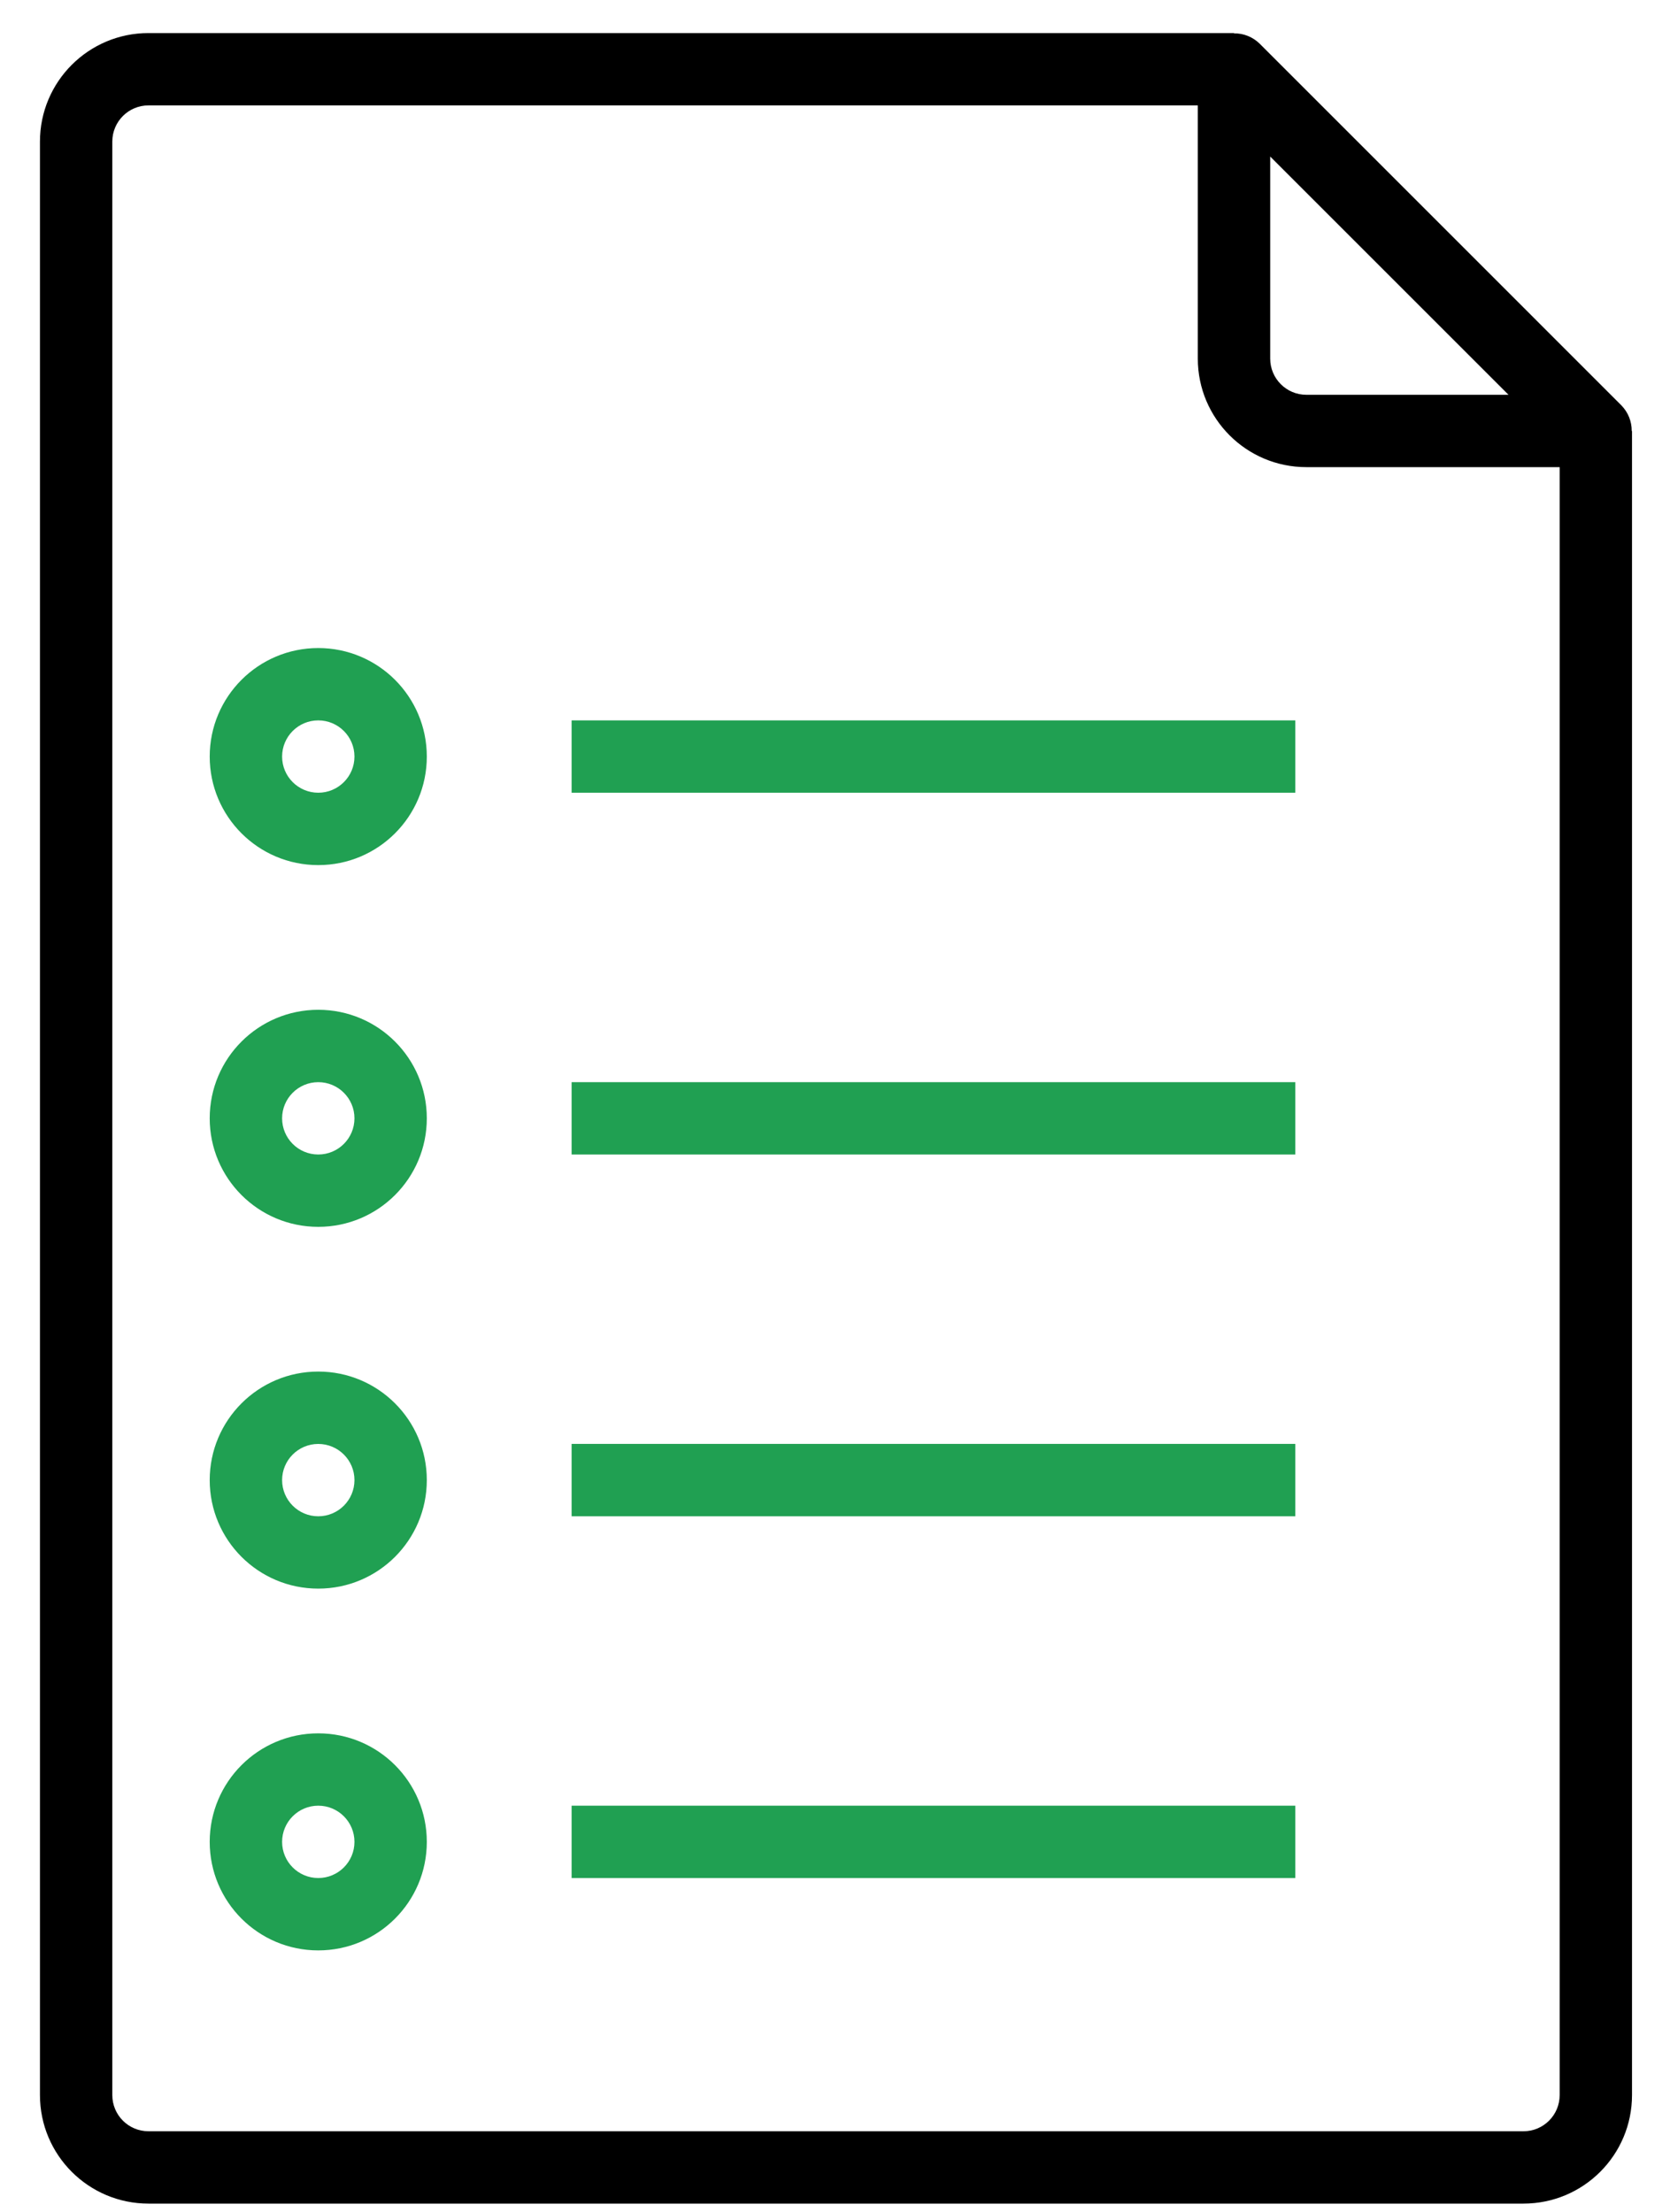 <svg width="40" height="53" viewBox="0 0 40 53" fill="none" xmlns="http://www.w3.org/2000/svg">
<path d="M39.083 10.325C39.085 10.096 38.996 9.876 38.836 9.712L30.17 1.045C30.007 0.885 29.786 0.796 29.557 0.799V0.792H3.557C2.121 0.792 0.957 1.956 0.957 3.392V50.191C0.957 51.627 2.121 52.791 3.557 52.791H36.49C37.926 52.791 39.09 51.627 39.09 50.191V10.325H39.083ZM30.424 3.75L36.132 9.458H31.29C30.812 9.458 30.424 9.07 30.424 8.591V3.75ZM37.357 50.191C37.357 50.67 36.969 51.058 36.49 51.058H3.557C3.078 51.058 2.69 50.67 2.69 50.191V3.392C2.69 2.913 3.078 2.525 3.557 2.525H28.69V8.591C28.69 10.027 29.854 11.191 31.29 11.191H37.357V50.191Z" fill="black"/>
<path d="M7.623 24.191C6.187 24.191 5.023 25.355 5.023 26.791C5.023 28.227 6.187 29.391 7.623 29.391C9.059 29.391 10.223 28.227 10.223 26.791C10.223 25.355 9.059 24.191 7.623 24.191ZM7.623 27.658C7.145 27.658 6.757 27.27 6.757 26.791C6.757 26.313 7.145 25.925 7.623 25.925C8.102 25.925 8.49 26.313 8.49 26.791C8.49 27.27 8.102 27.658 7.623 27.658Z" fill="#20A052"/>
<path d="M31.025 25.925H13.691V27.658H31.025V25.925Z" fill="#20A052"/>
<path d="M7.623 15.525C6.187 15.525 5.023 16.689 5.023 18.125C5.023 19.561 6.187 20.725 7.623 20.725C9.059 20.725 10.223 19.561 10.223 18.125C10.223 16.689 9.059 15.525 7.623 15.525ZM7.623 18.991C7.145 18.991 6.757 18.603 6.757 18.125C6.757 17.646 7.145 17.258 7.623 17.258C8.102 17.258 8.49 17.646 8.49 18.125C8.49 18.603 8.102 18.991 7.623 18.991Z" fill="#20A052"/>
<path d="M31.025 17.258H13.691V18.991H31.025V17.258Z" fill="#20A052"/>
<path d="M7.623 32.858C6.187 32.858 5.023 34.022 5.023 35.458C5.023 36.894 6.187 38.058 7.623 38.058C9.059 38.058 10.223 36.894 10.223 35.458C10.223 34.022 9.059 32.858 7.623 32.858ZM7.623 36.325C7.145 36.325 6.757 35.937 6.757 35.458C6.757 34.98 7.145 34.592 7.623 34.592C8.102 34.592 8.49 34.98 8.49 35.458C8.49 35.937 8.102 36.325 7.623 36.325Z" fill="#20A052"/>
<path d="M31.025 34.591H13.691V36.325H31.025V34.591Z" fill="#20A052"/>
<path d="M7.623 41.525C6.187 41.525 5.023 42.689 5.023 44.125C5.023 45.561 6.187 46.725 7.623 46.725C9.059 46.725 10.223 45.561 10.223 44.125C10.223 42.689 9.059 41.525 7.623 41.525ZM7.623 44.991C7.145 44.991 6.757 44.603 6.757 44.125C6.757 43.646 7.145 43.258 7.623 43.258C8.102 43.258 8.49 43.646 8.49 44.125C8.49 44.603 8.102 44.991 7.623 44.991Z" fill="#20A052"/>
<path d="M31.025 43.258H13.691V44.991H31.025V43.258Z" fill="#20A052"/>
</svg>
